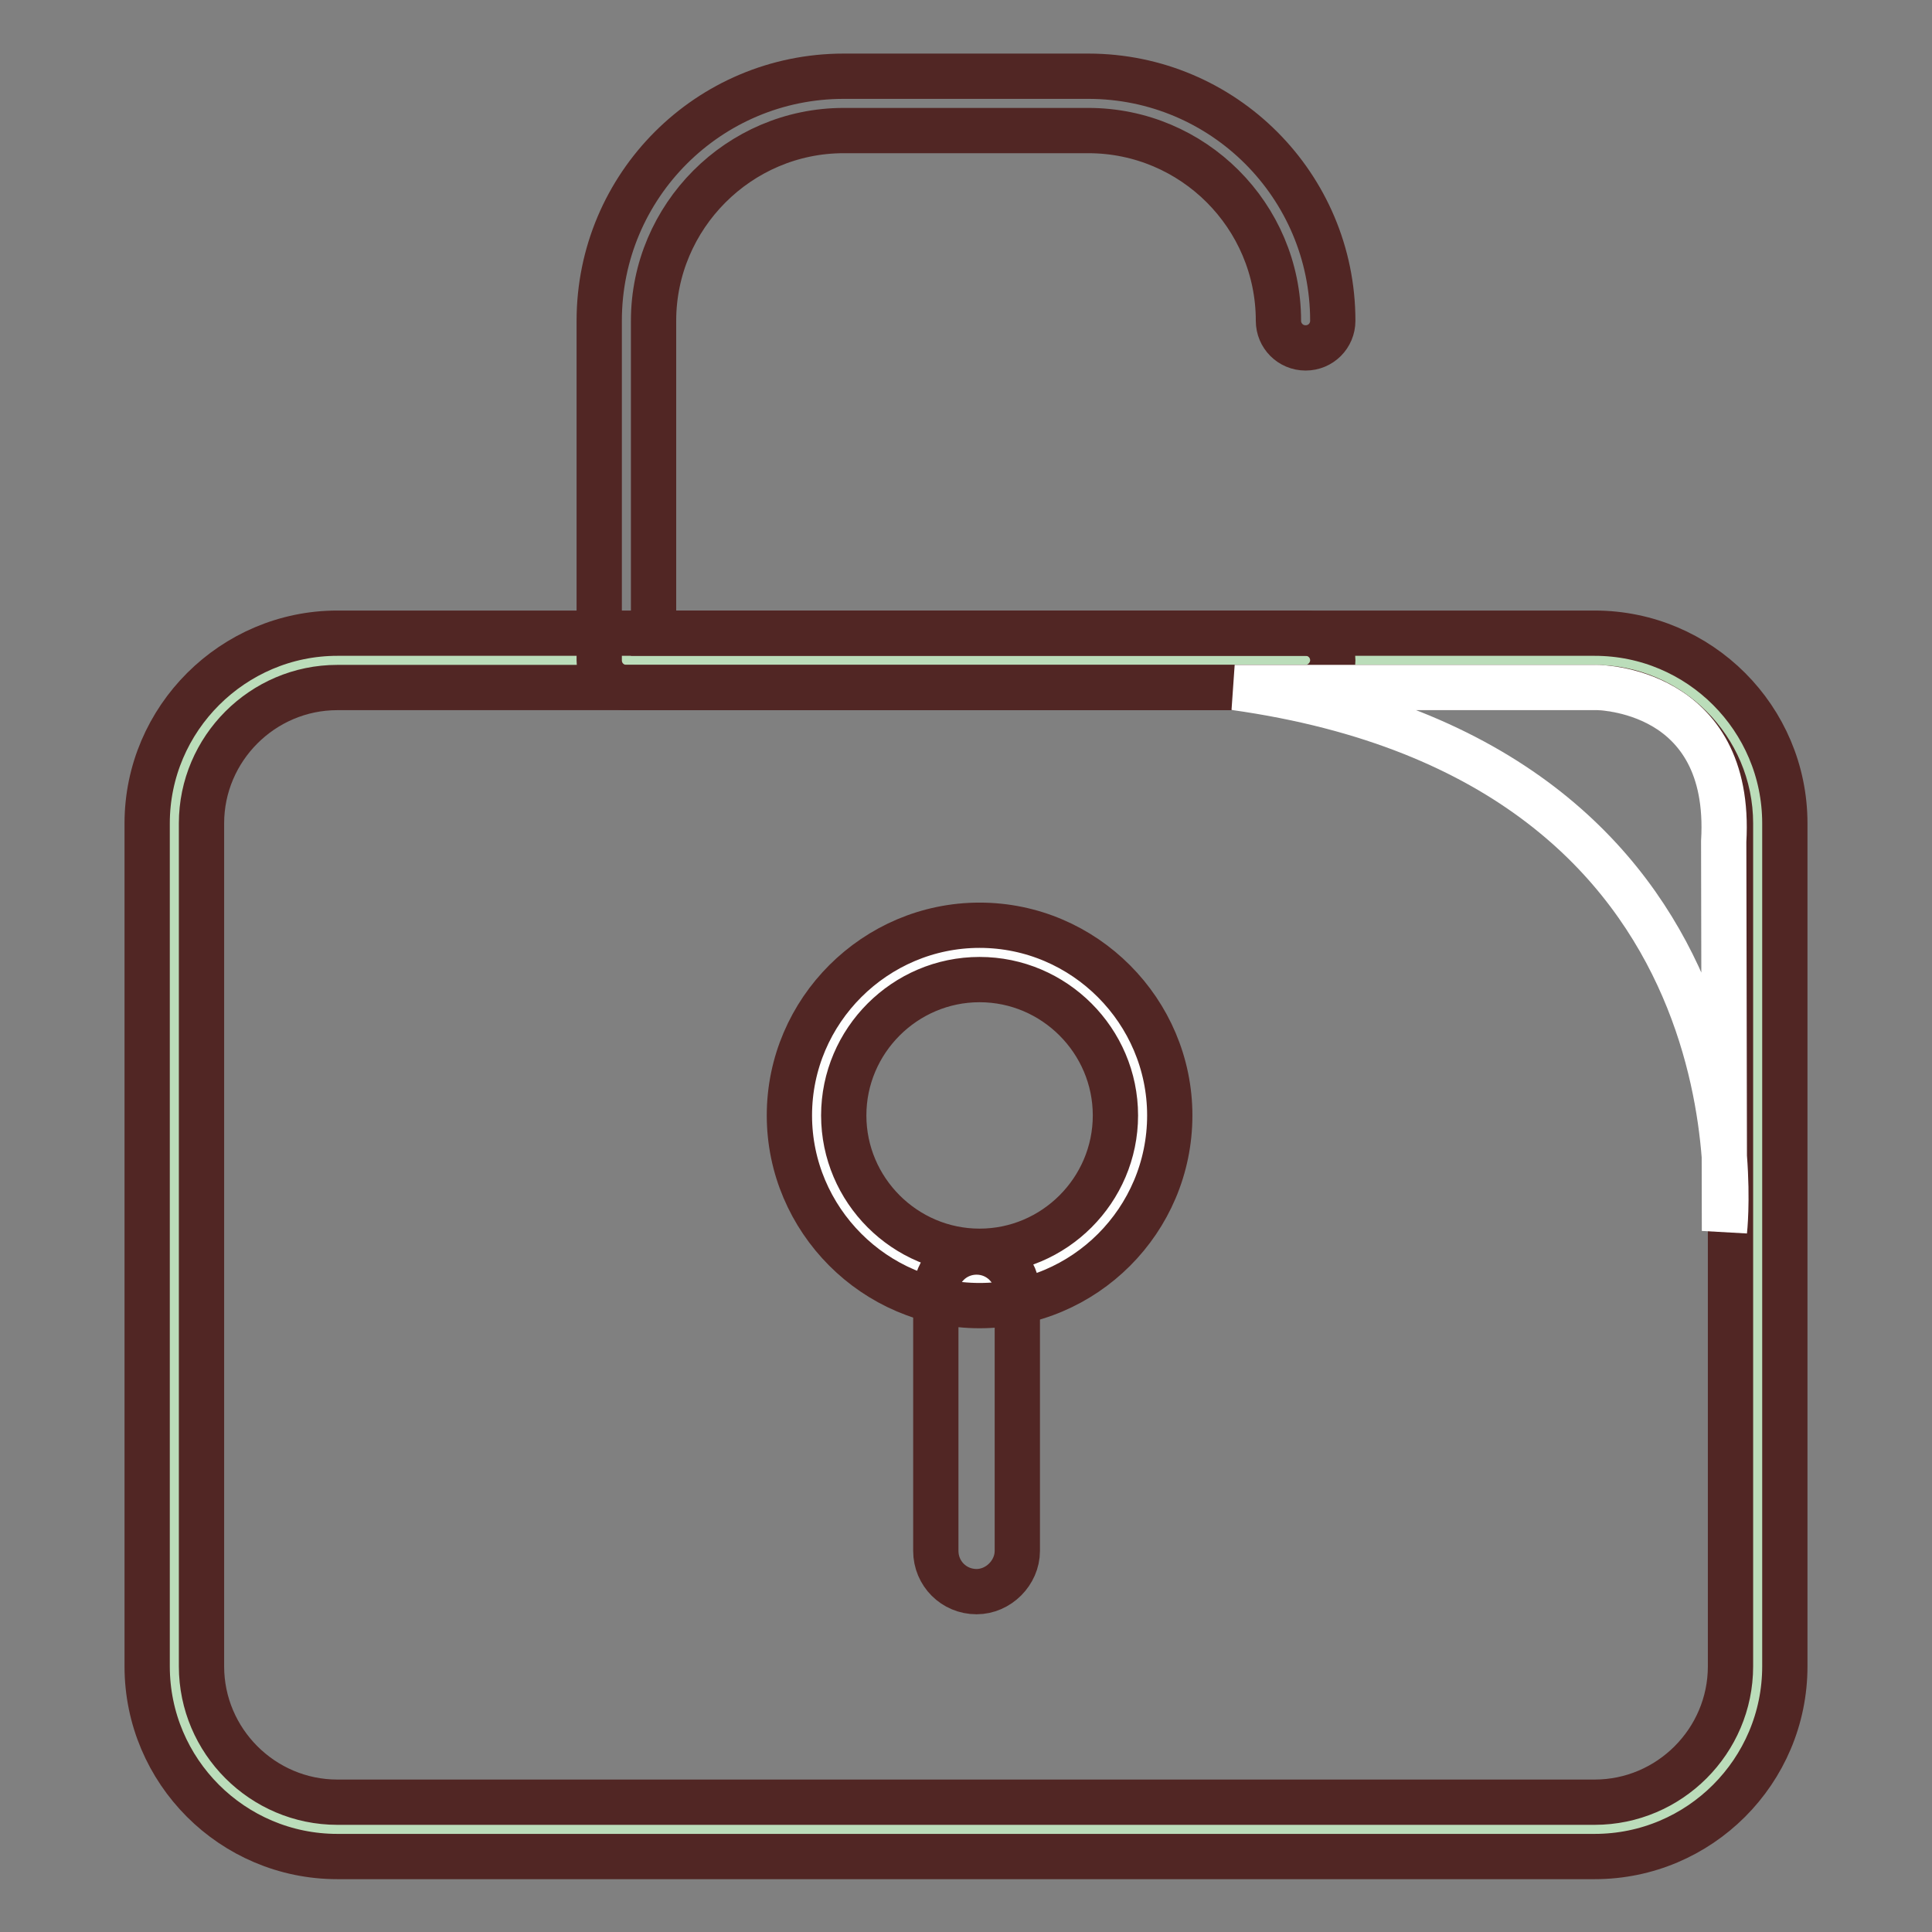 <?xml version="1.0" encoding="utf-8"?>
<!-- Svg Vector Icons : http://www.onlinewebfonts.com/icon -->
<!DOCTYPE svg PUBLIC "-//W3C//DTD SVG 1.1//EN" "http://www.w3.org/Graphics/SVG/1.1/DTD/svg11.dtd">
<svg version="1.1" xmlns="http://www.w3.org/2000/svg" xmlns:xlink="http://www.w3.org/1999/xlink" x="0px" y="0px" viewBox="0 0 256 256" enable-background="new 0 0 256 256" xml:space="preserve">
<rect x="0" y="0" width="256" height="256" fill="#808080" stroke="none"/>
<g> <path stroke-width="6" fill-opacity="0" stroke="#bbddba"  d="M211.3,242.4H44.7c-11.9,0-21.6-9.7-21.6-21.6V109.1c0-11.9,9.7-21.6,21.6-21.6h166.6 c11.9,0,21.6,9.7,21.6,21.6v111.7C232.9,232.7,223.2,242.4,211.3,242.4z"/> <path stroke-width="6" fill-opacity="0" stroke="#512624"  d="M211.3,246H44.7c-13.9,0-25.2-11.3-25.2-25.2V109.1c0-13.9,11.4-25.2,25.2-25.2h166.6 c13.9,0,25.2,11.3,25.2,25.2v111.7C236.5,234.7,225.2,246,211.3,246L211.3,246z M44.7,91.1c-9.9,0-18,8.1-18,18v111.7 c0,9.9,8.1,18,18,18h166.6c9.9,0,18-8.1,18-18V109.1c0-9.9-8.1-18-18-18H44.7z"/> <path stroke-width="6" fill-opacity="0" stroke="#512624"  d="M173,91.1H83c-2,0-3.6-1.6-3.6-3.6v-45c0-17.9,14.5-32.4,32.4-32.4h32.4c17.9,0,32.4,14.5,32.4,32.4 c0,2-1.6,3.6-3.6,3.6c-2,0-3.6-1.6-3.6-3.6c0-13.9-11.3-25.2-25.2-25.2h-32.4c-13.9,0-25.2,11.4-25.2,25.2v41.4H173 c2,0,3.6,1.6,3.6,3.6C176.6,89.4,175,91.1,173,91.1L173,91.1z"/> <path stroke-width="6" fill-opacity="0" stroke="#fdfefe"  d="M108.2,147.8c0,11.9,9.7,21.6,21.6,21.6s21.6-9.7,21.6-21.6c0-11.9-9.7-21.6-21.6-21.6 S108.2,135.9,108.2,147.8L108.2,147.8z"/> <path stroke-width="6" fill-opacity="0" stroke="#512624"  d="M129.8,173c-13.9,0-25.2-11.4-25.2-25.2c0-13.9,11.4-25.2,25.2-25.2c13.9,0,25.2,11.4,25.2,25.2 C155,161.7,143.7,173,129.8,173z M129.8,129.8c-9.9,0-18,8.1-18,18c0,9.9,8.1,18,18,18c9.9,0,18-8.1,18-18 C147.8,137.9,139.7,129.8,129.8,129.8z"/> <path stroke-width="6" fill-opacity="0" stroke="#512624"  d="M129.4,210.9c-3,0-5.4-2.4-5.4-5.4v-34.2c0-3,2.4-5.4,5.4-5.4c3,0,5.4,2.4,5.4,5.4v34.2 C134.8,208.4,132.3,210.9,129.4,210.9z"/> <path stroke-width="6" fill-opacity="0" stroke="#ffffff"  d="M163.6,91.1h48c0,0,18,0,16.8,20.4l0.1,51.6C228.5,163.1,235.6,101.2,163.6,91.1L163.6,91.1z"/></g>
</svg>